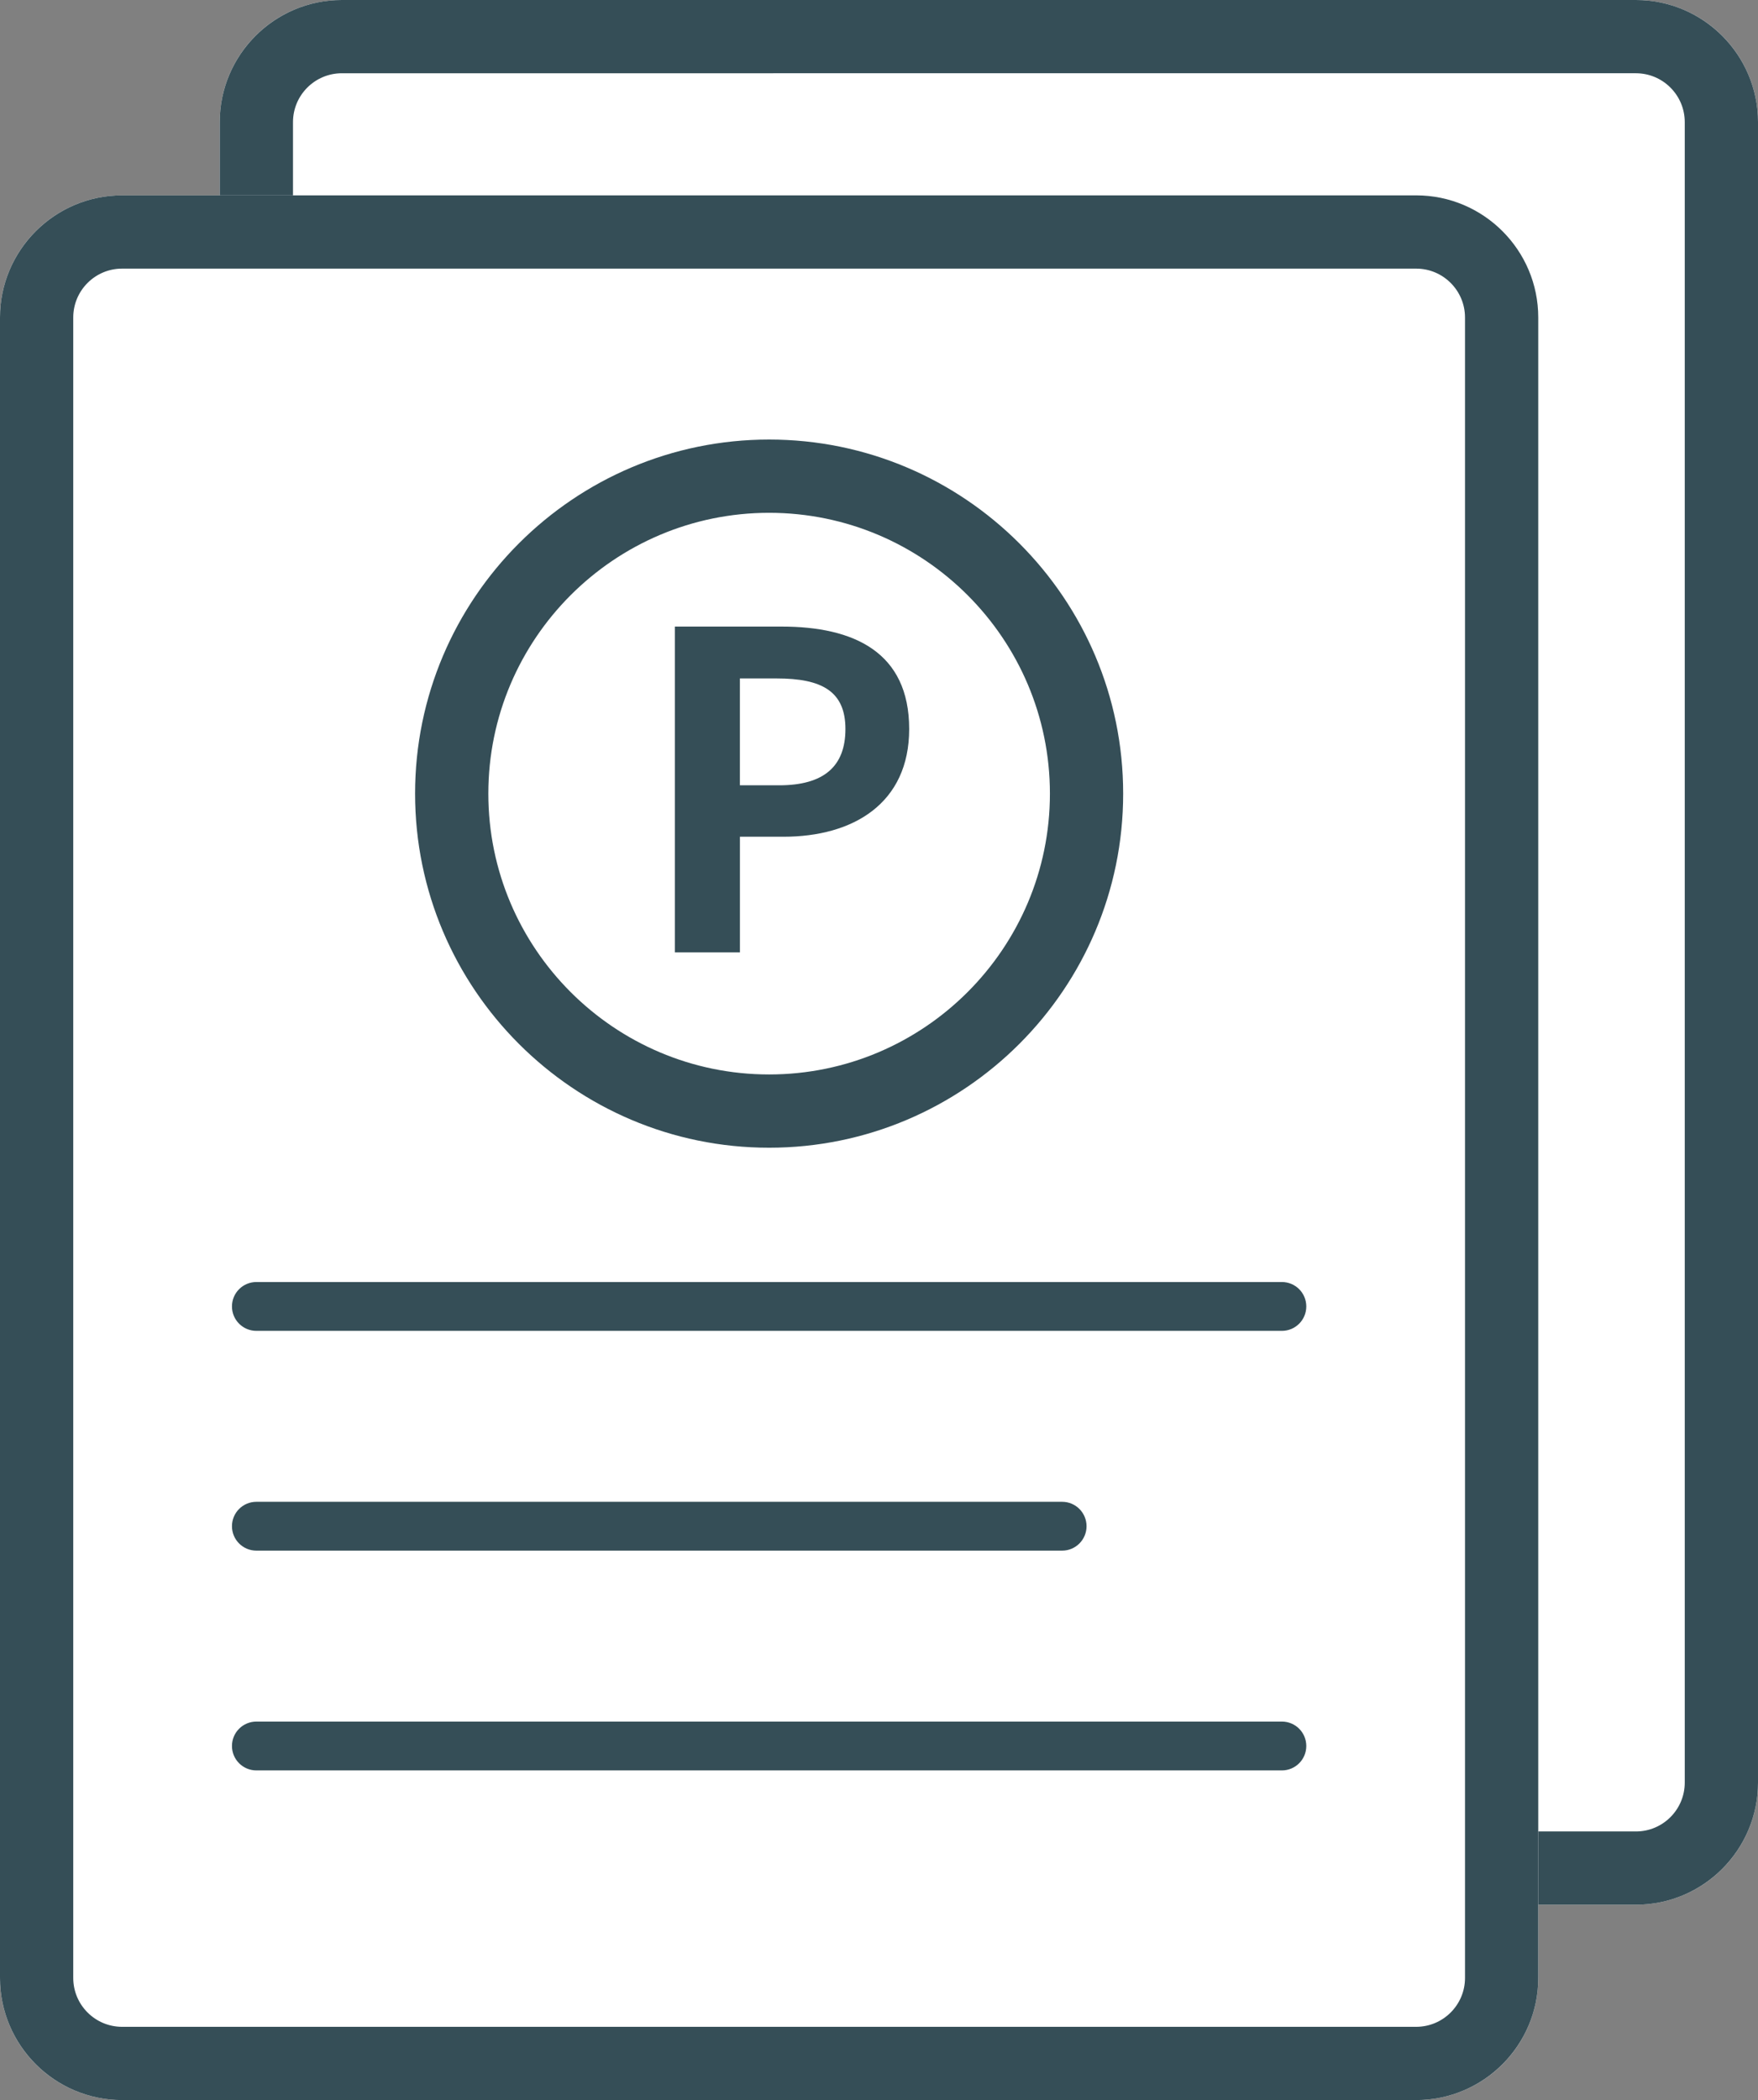 <?xml version="1.0" encoding="utf-8"?>
<!-- Generator: Adobe Illustrator 16.0.0, SVG Export Plug-In . SVG Version: 6.00 Build 0)  -->
<!DOCTYPE svg PUBLIC "-//W3C//DTD SVG 1.1//EN" "http://www.w3.org/Graphics/SVG/1.1/DTD/svg11.dtd">
<svg version="1.1" id="圖層_1" xmlns="http://www.w3.org/2000/svg" xmlns:xlink="http://www.w3.org/1999/xlink" x="0px" y="0px"
	 width="72px" height="86px" viewBox="0 0 72 86" enable-background="new 0 0 72 86" xml:space="preserve">
<rect x="0" y="0" width="72" height="86" fill="#808080" stroke="none"/>
<g id="專利申請案量icon" transform="translate(-50.22 -511.642)">
	<g id="Rectangle_147806" transform="translate(59.22 511.642)">
		<g>
			<path fill="#FFFFFF" d="M5,0h53c2.762,0,5,2.239,5,5v68c0,2.762-2.238,5-5,5H5c-2.761,0-5-2.238-5-5V5C0,2.239,2.239,0,5,0z"/>
		</g>
		<g>
			<path fill="#354E57" d="M58,78H5c-2.757,0-5-2.243-5-5V5c0-2.757,2.243-5,5-5h53c2.757,0,5,2.243,5,5v68
				C63,75.757,60.757,78,58,78z M5,3C3.897,3,3,3.897,3,5v68c0,1.103,0.897,2,2,2h53c1.103,0,2-0.897,2-2V5c0-1.103-0.897-2-2-2H5z"
				/>
		</g>
	</g>
	<g id="Rectangle_147805" transform="translate(50.22 519.642)">
		<g>
			<path fill="#FFFFFF" d="M5,0h53c2.762,0,5,2.239,5,5v68c0,2.762-2.238,5-5,5H5c-2.761,0-5-2.238-5-5V5C0,2.239,2.239,0,5,0z"/>
		</g>
		<g>
			<path fill="#354E57" d="M58,78H5c-2.757,0-5-2.243-5-5V5c0-2.757,2.243-5,5-5h53c2.757,0,5,2.243,5,5v68
				C63,75.757,60.757,78,58,78z M5,3C3.897,3,3,3.897,3,5v68c0,1.103,0.897,2,2,2h53c1.103,0,2-0.897,2-2V5c0-1.103-0.897-2-2-2H5z"
				/>
		</g>
	</g>
	<g id="Line_300">
		<path fill="#354E57" d="M102.72,566.142h-42c-0.552,0-1-0.447-1-1s0.448-1,1-1h42c0.553,0,1,0.447,1,1
			S103.273,566.142,102.72,566.142z"/>
	</g>
	<g id="Line_304">
		<path fill="#354E57" d="M102.72,584.142h-42c-0.552,0-1-0.447-1-1s0.448-1,1-1h42c0.553,0,1,0.447,1,1
			S103.273,584.142,102.72,584.142z"/>
	</g>
	<g id="Line_301">
		<path fill="#354E57" d="M93.72,575.142h-33c-0.552,0-1-0.447-1-1s0.448-1,1-1h33c0.553,0,1,0.447,1,1
			S94.273,575.142,93.72,575.142z"/>
	</g>
	<g id="Ellipse_1074" transform="translate(67.22 529.642)">
		<g>
			<circle fill="none" cx="14.5" cy="14.5" r="14.5"/>
		</g>
		<g>
			<path fill="#354E57" d="M14.5,29C6.505,29,0,22.495,0,14.5S6.505,0,14.5,0S29,6.505,29,14.5S22.495,29,14.5,29z M14.5,3
				C8.159,3,3,8.159,3,14.5S8.159,26,14.5,26C20.841,26,26,20.841,26,14.5S20.841,3,14.5,3z"/>
		</g>
	</g>
	<g enable-background="new    ">
		<path fill="#354E57" d="M77.859,537.301h4.375c2.953,0,5.222,1.044,5.222,4.195c0,3.043-2.287,4.411-5.149,4.411h-1.783v4.735
			h-2.665V537.301z M82.126,543.801c1.836,0,2.719-0.774,2.719-2.305c0-1.549-0.972-2.071-2.809-2.071h-1.513v4.376H82.126z"/>
	</g>
</g>
</svg>
